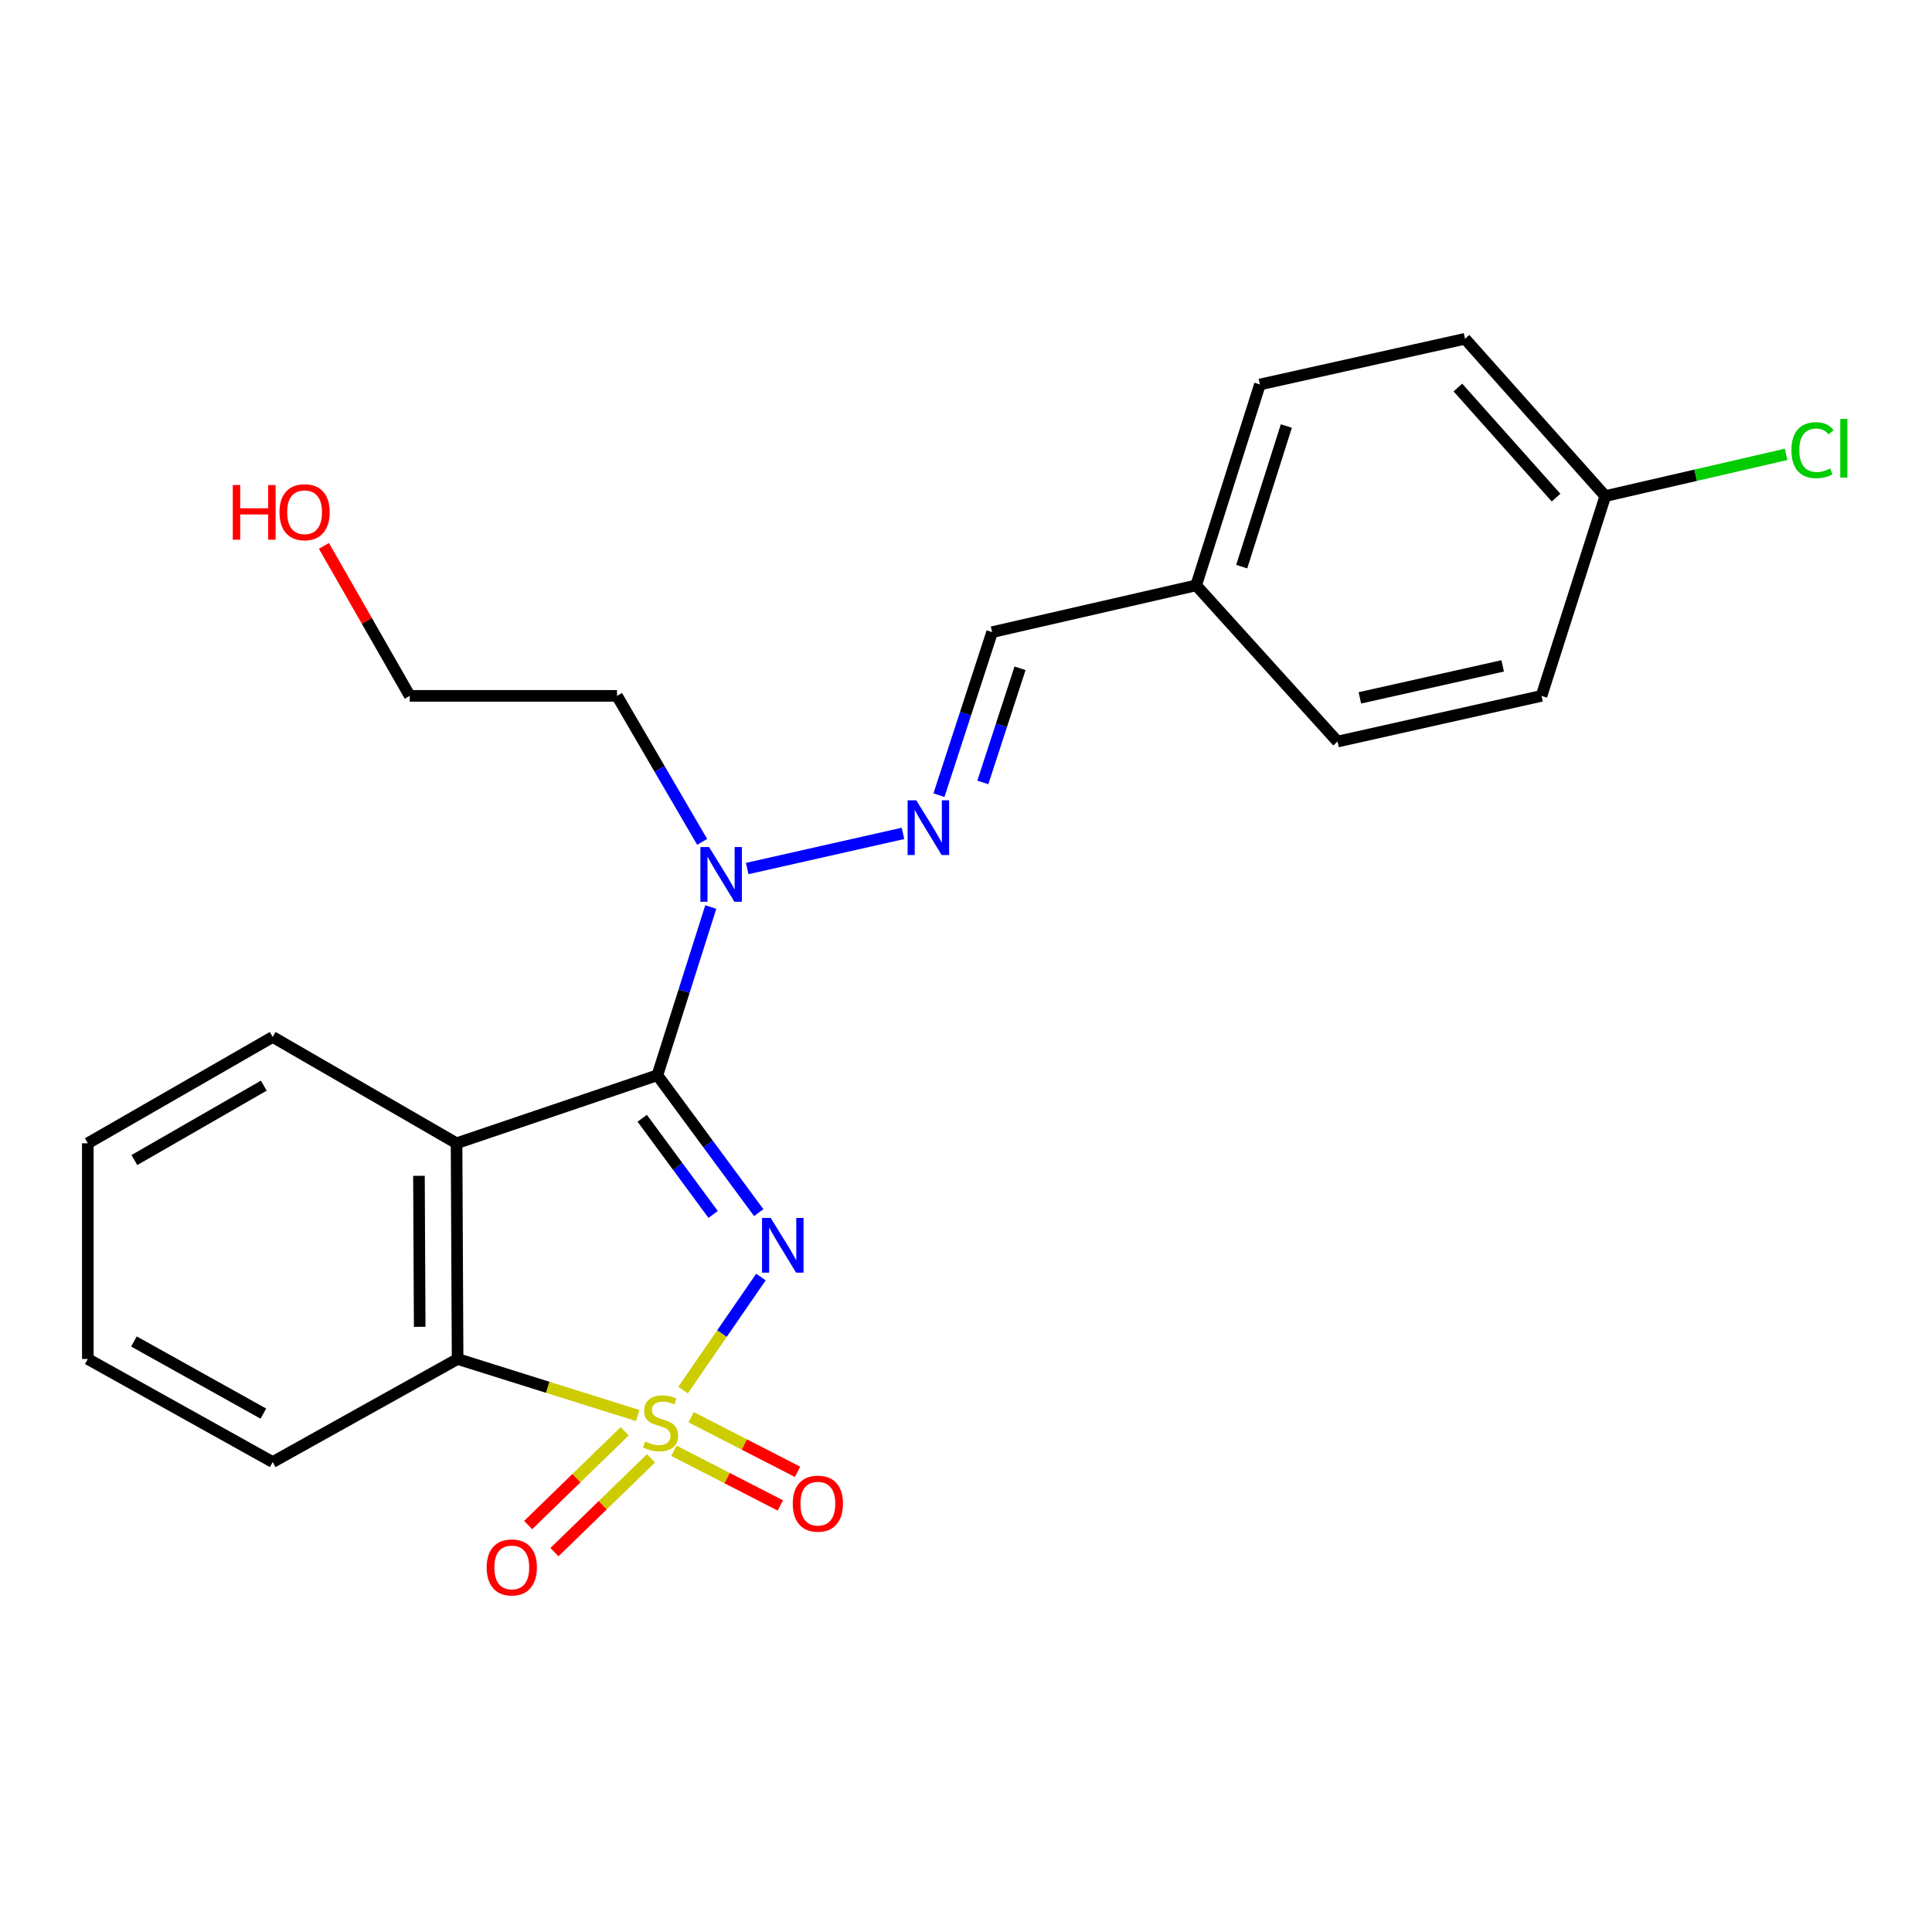 <?xml version='1.0' encoding='iso-8859-1'?>
<svg version='1.1' baseProfile='full'
              xmlns='http://www.w3.org/2000/svg'
                      xmlns:rdkit='http://www.rdkit.org/xml'
                      xmlns:xlink='http://www.w3.org/1999/xlink'
                  xml:space='preserve'
width='1000px' height='1000px' viewBox='0 0 1000 1000'>
<!-- END OF HEADER -->
<rect style='opacity:1.0;fill:#FFFFFF;stroke:none' width='1000' height='1000' x='0' y='0'> </rect>
<path class='bond-0' d='M 353.556,719.487 L 373.704,690.238' style='fill:none;fill-rule:evenodd;stroke:#CCCC00;stroke-width:6px;stroke-linecap:butt;stroke-linejoin:miter;stroke-opacity:1' />
<path class='bond-0' d='M 373.704,690.238 L 393.852,660.99' style='fill:none;fill-rule:evenodd;stroke:#0000FF;stroke-width:6px;stroke-linecap:butt;stroke-linejoin:miter;stroke-opacity:1' />
<path class='bond-3' d='M 330.076,732.68 L 283.466,718.046' style='fill:none;fill-rule:evenodd;stroke:#CCCC00;stroke-width:6px;stroke-linecap:butt;stroke-linejoin:miter;stroke-opacity:1' />
<path class='bond-3' d='M 283.466,718.046 L 236.855,703.411' style='fill:none;fill-rule:evenodd;stroke:#000000;stroke-width:6px;stroke-linecap:butt;stroke-linejoin:miter;stroke-opacity:1' />
<path class='bond-6' d='M 348.813,750.926 L 376.354,765.069' style='fill:none;fill-rule:evenodd;stroke:#CCCC00;stroke-width:6px;stroke-linecap:butt;stroke-linejoin:miter;stroke-opacity:1' />
<path class='bond-6' d='M 376.354,765.069 L 403.894,779.212' style='fill:none;fill-rule:evenodd;stroke:#FF0000;stroke-width:6px;stroke-linecap:butt;stroke-linejoin:miter;stroke-opacity:1' />
<path class='bond-6' d='M 357.741,733.541 L 385.281,747.684' style='fill:none;fill-rule:evenodd;stroke:#CCCC00;stroke-width:6px;stroke-linecap:butt;stroke-linejoin:miter;stroke-opacity:1' />
<path class='bond-6' d='M 385.281,747.684 L 412.822,761.827' style='fill:none;fill-rule:evenodd;stroke:#FF0000;stroke-width:6px;stroke-linecap:butt;stroke-linejoin:miter;stroke-opacity:1' />
<path class='bond-7' d='M 323.335,740.818 L 298.35,765.096' style='fill:none;fill-rule:evenodd;stroke:#CCCC00;stroke-width:6px;stroke-linecap:butt;stroke-linejoin:miter;stroke-opacity:1' />
<path class='bond-7' d='M 298.35,765.096 L 273.364,789.373' style='fill:none;fill-rule:evenodd;stroke:#FF0000;stroke-width:6px;stroke-linecap:butt;stroke-linejoin:miter;stroke-opacity:1' />
<path class='bond-7' d='M 336.954,754.834 L 311.968,779.112' style='fill:none;fill-rule:evenodd;stroke:#CCCC00;stroke-width:6px;stroke-linecap:butt;stroke-linejoin:miter;stroke-opacity:1' />
<path class='bond-7' d='M 311.968,779.112 L 286.983,803.389' style='fill:none;fill-rule:evenodd;stroke:#FF0000;stroke-width:6px;stroke-linecap:butt;stroke-linejoin:miter;stroke-opacity:1' />
<path class='bond-1' d='M 392.712,627.661 L 366.486,592.104' style='fill:none;fill-rule:evenodd;stroke:#0000FF;stroke-width:6px;stroke-linecap:butt;stroke-linejoin:miter;stroke-opacity:1' />
<path class='bond-1' d='M 366.486,592.104 L 340.259,556.547' style='fill:none;fill-rule:evenodd;stroke:#000000;stroke-width:6px;stroke-linecap:butt;stroke-linejoin:miter;stroke-opacity:1' />
<path class='bond-1' d='M 369.117,628.594 L 350.758,603.704' style='fill:none;fill-rule:evenodd;stroke:#0000FF;stroke-width:6px;stroke-linecap:butt;stroke-linejoin:miter;stroke-opacity:1' />
<path class='bond-1' d='M 350.758,603.704 L 332.399,578.814' style='fill:none;fill-rule:evenodd;stroke:#000000;stroke-width:6px;stroke-linecap:butt;stroke-linejoin:miter;stroke-opacity:1' />
<path class='bond-4' d='M 340.259,556.547 L 354.081,513.012' style='fill:none;fill-rule:evenodd;stroke:#000000;stroke-width:6px;stroke-linecap:butt;stroke-linejoin:miter;stroke-opacity:1' />
<path class='bond-4' d='M 354.081,513.012 L 367.903,469.476' style='fill:none;fill-rule:evenodd;stroke:#0000FF;stroke-width:6px;stroke-linecap:butt;stroke-linejoin:miter;stroke-opacity:1' />
<path class='bond-23' d='M 340.259,556.547 L 236.312,591.756' style='fill:none;fill-rule:evenodd;stroke:#000000;stroke-width:6px;stroke-linecap:butt;stroke-linejoin:miter;stroke-opacity:1' />
<path class='bond-2' d='M 236.312,591.756 L 236.855,703.411' style='fill:none;fill-rule:evenodd;stroke:#000000;stroke-width:6px;stroke-linecap:butt;stroke-linejoin:miter;stroke-opacity:1' />
<path class='bond-2' d='M 216.851,608.6 L 217.231,686.758' style='fill:none;fill-rule:evenodd;stroke:#000000;stroke-width:6px;stroke-linecap:butt;stroke-linejoin:miter;stroke-opacity:1' />
<path class='bond-11' d='M 236.312,591.756 L 141.149,536.732' style='fill:none;fill-rule:evenodd;stroke:#000000;stroke-width:6px;stroke-linecap:butt;stroke-linejoin:miter;stroke-opacity:1' />
<path class='bond-18' d='M 236.855,703.411 L 141.149,756.753' style='fill:none;fill-rule:evenodd;stroke:#000000;stroke-width:6px;stroke-linecap:butt;stroke-linejoin:miter;stroke-opacity:1' />
<path class='bond-5' d='M 386.753,449.548 L 467.379,431.364' style='fill:none;fill-rule:evenodd;stroke:#0000FF;stroke-width:6px;stroke-linecap:butt;stroke-linejoin:miter;stroke-opacity:1' />
<path class='bond-10' d='M 363.444,435.755 L 341.401,397.97' style='fill:none;fill-rule:evenodd;stroke:#0000FF;stroke-width:6px;stroke-linecap:butt;stroke-linejoin:miter;stroke-opacity:1' />
<path class='bond-10' d='M 341.401,397.97 L 319.359,360.184' style='fill:none;fill-rule:evenodd;stroke:#000000;stroke-width:6px;stroke-linecap:butt;stroke-linejoin:miter;stroke-opacity:1' />
<path class='bond-8' d='M 486.006,411.579 L 499.762,369.39' style='fill:none;fill-rule:evenodd;stroke:#0000FF;stroke-width:6px;stroke-linecap:butt;stroke-linejoin:miter;stroke-opacity:1' />
<path class='bond-8' d='M 499.762,369.39 L 513.517,327.2' style='fill:none;fill-rule:evenodd;stroke:#000000;stroke-width:6px;stroke-linecap:butt;stroke-linejoin:miter;stroke-opacity:1' />
<path class='bond-8' d='M 508.713,404.98 L 518.342,375.448' style='fill:none;fill-rule:evenodd;stroke:#0000FF;stroke-width:6px;stroke-linecap:butt;stroke-linejoin:miter;stroke-opacity:1' />
<path class='bond-8' d='M 518.342,375.448 L 527.971,345.915' style='fill:none;fill-rule:evenodd;stroke:#000000;stroke-width:6px;stroke-linecap:butt;stroke-linejoin:miter;stroke-opacity:1' />
<path class='bond-9' d='M 513.517,327.2 L 619.135,302.978' style='fill:none;fill-rule:evenodd;stroke:#000000;stroke-width:6px;stroke-linecap:butt;stroke-linejoin:miter;stroke-opacity:1' />
<path class='bond-14' d='M 619.135,302.978 L 692.302,383.831' style='fill:none;fill-rule:evenodd;stroke:#000000;stroke-width:6px;stroke-linecap:butt;stroke-linejoin:miter;stroke-opacity:1' />
<path class='bond-15' d='M 619.135,302.978 L 652.13,199.01' style='fill:none;fill-rule:evenodd;stroke:#000000;stroke-width:6px;stroke-linecap:butt;stroke-linejoin:miter;stroke-opacity:1' />
<path class='bond-15' d='M 642.712,293.294 L 665.808,220.517' style='fill:none;fill-rule:evenodd;stroke:#000000;stroke-width:6px;stroke-linecap:butt;stroke-linejoin:miter;stroke-opacity:1' />
<path class='bond-20' d='M 319.359,360.184 L 212.09,360.184' style='fill:none;fill-rule:evenodd;stroke:#000000;stroke-width:6px;stroke-linecap:butt;stroke-linejoin:miter;stroke-opacity:1' />
<path class='bond-24' d='M 141.149,536.732 L 45.455,591.756' style='fill:none;fill-rule:evenodd;stroke:#000000;stroke-width:6px;stroke-linecap:butt;stroke-linejoin:miter;stroke-opacity:1' />
<path class='bond-24' d='M 136.537,561.928 L 69.55,600.445' style='fill:none;fill-rule:evenodd;stroke:#000000;stroke-width:6px;stroke-linecap:butt;stroke-linejoin:miter;stroke-opacity:1' />
<path class='bond-12' d='M 830.893,256.77 L 758.291,175.363' style='fill:none;fill-rule:evenodd;stroke:#000000;stroke-width:6px;stroke-linecap:butt;stroke-linejoin:miter;stroke-opacity:1' />
<path class='bond-12' d='M 805.418,257.567 L 754.596,200.582' style='fill:none;fill-rule:evenodd;stroke:#000000;stroke-width:6px;stroke-linecap:butt;stroke-linejoin:miter;stroke-opacity:1' />
<path class='bond-13' d='M 830.893,256.77 L 877.686,245.975' style='fill:none;fill-rule:evenodd;stroke:#000000;stroke-width:6px;stroke-linecap:butt;stroke-linejoin:miter;stroke-opacity:1' />
<path class='bond-13' d='M 877.686,245.975 L 924.479,235.181' style='fill:none;fill-rule:evenodd;stroke:#00CC00;stroke-width:6px;stroke-linecap:butt;stroke-linejoin:miter;stroke-opacity:1' />
<path class='bond-25' d='M 830.893,256.77 L 797.887,360.184' style='fill:none;fill-rule:evenodd;stroke:#000000;stroke-width:6px;stroke-linecap:butt;stroke-linejoin:miter;stroke-opacity:1' />
<path class='bond-16' d='M 692.302,383.831 L 797.887,360.184' style='fill:none;fill-rule:evenodd;stroke:#000000;stroke-width:6px;stroke-linecap:butt;stroke-linejoin:miter;stroke-opacity:1' />
<path class='bond-16' d='M 703.868,361.214 L 777.778,344.661' style='fill:none;fill-rule:evenodd;stroke:#000000;stroke-width:6px;stroke-linecap:butt;stroke-linejoin:miter;stroke-opacity:1' />
<path class='bond-17' d='M 652.13,199.01 L 758.291,175.363' style='fill:none;fill-rule:evenodd;stroke:#000000;stroke-width:6px;stroke-linecap:butt;stroke-linejoin:miter;stroke-opacity:1' />
<path class='bond-22' d='M 141.149,756.753 L 45.455,703.411' style='fill:none;fill-rule:evenodd;stroke:#000000;stroke-width:6px;stroke-linecap:butt;stroke-linejoin:miter;stroke-opacity:1' />
<path class='bond-22' d='M 136.31,731.681 L 69.324,694.342' style='fill:none;fill-rule:evenodd;stroke:#000000;stroke-width:6px;stroke-linecap:butt;stroke-linejoin:miter;stroke-opacity:1' />
<path class='bond-19' d='M 167.666,282.544 L 189.878,321.364' style='fill:none;fill-rule:evenodd;stroke:#FF0000;stroke-width:6px;stroke-linecap:butt;stroke-linejoin:miter;stroke-opacity:1' />
<path class='bond-19' d='M 189.878,321.364 L 212.09,360.184' style='fill:none;fill-rule:evenodd;stroke:#000000;stroke-width:6px;stroke-linecap:butt;stroke-linejoin:miter;stroke-opacity:1' />
<path class='bond-21' d='M 45.455,591.756 L 45.455,703.411' style='fill:none;fill-rule:evenodd;stroke:#000000;stroke-width:6px;stroke-linecap:butt;stroke-linejoin:miter;stroke-opacity:1' />
<path  class='atom-0' d='M 333.909 746.115
Q 334.229 746.235, 335.549 746.795
Q 336.869 747.355, 338.309 747.715
Q 339.789 748.035, 341.229 748.035
Q 343.909 748.035, 345.469 746.755
Q 347.029 745.435, 347.029 743.155
Q 347.029 741.595, 346.229 740.635
Q 345.469 739.675, 344.269 739.155
Q 343.069 738.635, 341.069 738.035
Q 338.549 737.275, 337.029 736.555
Q 335.549 735.835, 334.469 734.315
Q 333.429 732.795, 333.429 730.235
Q 333.429 726.675, 335.829 724.475
Q 338.269 722.275, 343.069 722.275
Q 346.349 722.275, 350.069 723.835
L 349.149 726.915
Q 345.749 725.515, 343.189 725.515
Q 340.429 725.515, 338.909 726.675
Q 337.389 727.795, 337.429 729.755
Q 337.429 731.275, 338.189 732.195
Q 338.989 733.115, 340.109 733.635
Q 341.269 734.155, 343.189 734.755
Q 345.749 735.555, 347.269 736.355
Q 348.789 737.155, 349.869 738.795
Q 350.989 740.395, 350.989 743.155
Q 350.989 747.075, 348.349 749.195
Q 345.749 751.275, 341.389 751.275
Q 338.869 751.275, 336.949 750.715
Q 335.069 750.195, 332.829 749.275
L 333.909 746.115
' fill='#CCCC00'/>
<path  class='atom-1' d='M 398.913 630.395
L 408.193 645.395
Q 409.113 646.875, 410.593 649.555
Q 412.073 652.235, 412.153 652.395
L 412.153 630.395
L 415.913 630.395
L 415.913 658.715
L 412.033 658.715
L 402.073 642.315
Q 400.913 640.395, 399.673 638.195
Q 398.473 635.995, 398.113 635.315
L 398.113 658.715
L 394.433 658.715
L 394.433 630.395
L 398.913 630.395
' fill='#0000FF'/>
<path  class='atom-5' d='M 367.004 438.43
L 376.284 453.43
Q 377.204 454.91, 378.684 457.59
Q 380.164 460.27, 380.244 460.43
L 380.244 438.43
L 384.004 438.43
L 384.004 466.75
L 380.124 466.75
L 370.164 450.35
Q 369.004 448.43, 367.764 446.23
Q 366.564 444.03, 366.204 443.35
L 366.204 466.75
L 362.524 466.75
L 362.524 438.43
L 367.004 438.43
' fill='#0000FF'/>
<path  class='atom-6' d='M 474.262 414.24
L 483.542 429.24
Q 484.462 430.72, 485.942 433.4
Q 487.422 436.08, 487.502 436.24
L 487.502 414.24
L 491.262 414.24
L 491.262 442.56
L 487.382 442.56
L 477.422 426.16
Q 476.262 424.24, 475.022 422.04
Q 473.822 419.84, 473.462 419.16
L 473.462 442.56
L 469.782 442.56
L 469.782 414.24
L 474.262 414.24
' fill='#0000FF'/>
<path  class='atom-7' d='M 410.327 778.286
Q 410.327 771.486, 413.687 767.686
Q 417.047 763.886, 423.327 763.886
Q 429.607 763.886, 432.967 767.686
Q 436.327 771.486, 436.327 778.286
Q 436.327 785.166, 432.927 789.086
Q 429.527 792.966, 423.327 792.966
Q 417.087 792.966, 413.687 789.086
Q 410.327 785.206, 410.327 778.286
M 423.327 789.766
Q 427.647 789.766, 429.967 786.886
Q 432.327 783.966, 432.327 778.286
Q 432.327 772.726, 429.967 769.926
Q 427.647 767.086, 423.327 767.086
Q 419.007 767.086, 416.647 769.886
Q 414.327 772.686, 414.327 778.286
Q 414.327 784.006, 416.647 786.886
Q 419.007 789.766, 423.327 789.766
' fill='#FF0000'/>
<path  class='atom-8' d='M 251.899 811.303
Q 251.899 804.503, 255.259 800.703
Q 258.619 796.903, 264.899 796.903
Q 271.179 796.903, 274.539 800.703
Q 277.899 804.503, 277.899 811.303
Q 277.899 818.183, 274.499 822.103
Q 271.099 825.983, 264.899 825.983
Q 258.659 825.983, 255.259 822.103
Q 251.899 818.223, 251.899 811.303
M 264.899 822.783
Q 269.219 822.783, 271.539 819.903
Q 273.899 816.983, 273.899 811.303
Q 273.899 805.743, 271.539 802.943
Q 269.219 800.103, 264.899 800.103
Q 260.579 800.103, 258.219 802.903
Q 255.899 805.703, 255.899 811.303
Q 255.899 817.023, 258.219 819.903
Q 260.579 822.783, 264.899 822.783
' fill='#FF0000'/>
<path  class='atom-14' d='M 927.231 233.007
Q 927.231 225.967, 930.511 222.287
Q 933.831 218.567, 940.111 218.567
Q 945.951 218.567, 949.071 222.687
L 946.431 224.847
Q 944.151 221.847, 940.111 221.847
Q 935.831 221.847, 933.551 224.727
Q 931.311 227.567, 931.311 233.007
Q 931.311 238.607, 933.631 241.487
Q 935.991 244.367, 940.551 244.367
Q 943.671 244.367, 947.311 242.487
L 948.431 245.487
Q 946.951 246.447, 944.711 247.007
Q 942.471 247.567, 939.991 247.567
Q 933.831 247.567, 930.511 243.807
Q 927.231 240.047, 927.231 233.007
' fill='#00CC00'/>
<path  class='atom-14' d='M 952.511 216.847
L 956.191 216.847
L 956.191 247.207
L 952.511 247.207
L 952.511 216.847
' fill='#00CC00'/>
<path  class='atom-20' d='M 120.492 251.043
L 124.332 251.043
L 124.332 263.083
L 138.812 263.083
L 138.812 251.043
L 142.652 251.043
L 142.652 279.363
L 138.812 279.363
L 138.812 266.283
L 124.332 266.283
L 124.332 279.363
L 120.492 279.363
L 120.492 251.043
' fill='#FF0000'/>
<path  class='atom-20' d='M 144.652 265.123
Q 144.652 258.323, 148.012 254.523
Q 151.372 250.723, 157.652 250.723
Q 163.932 250.723, 167.292 254.523
Q 170.652 258.323, 170.652 265.123
Q 170.652 272.003, 167.252 275.923
Q 163.852 279.803, 157.652 279.803
Q 151.412 279.803, 148.012 275.923
Q 144.652 272.043, 144.652 265.123
M 157.652 276.603
Q 161.972 276.603, 164.292 273.723
Q 166.652 270.803, 166.652 265.123
Q 166.652 259.563, 164.292 256.763
Q 161.972 253.923, 157.652 253.923
Q 153.332 253.923, 150.972 256.723
Q 148.652 259.523, 148.652 265.123
Q 148.652 270.843, 150.972 273.723
Q 153.332 276.603, 157.652 276.603
' fill='#FF0000'/>
</svg>
